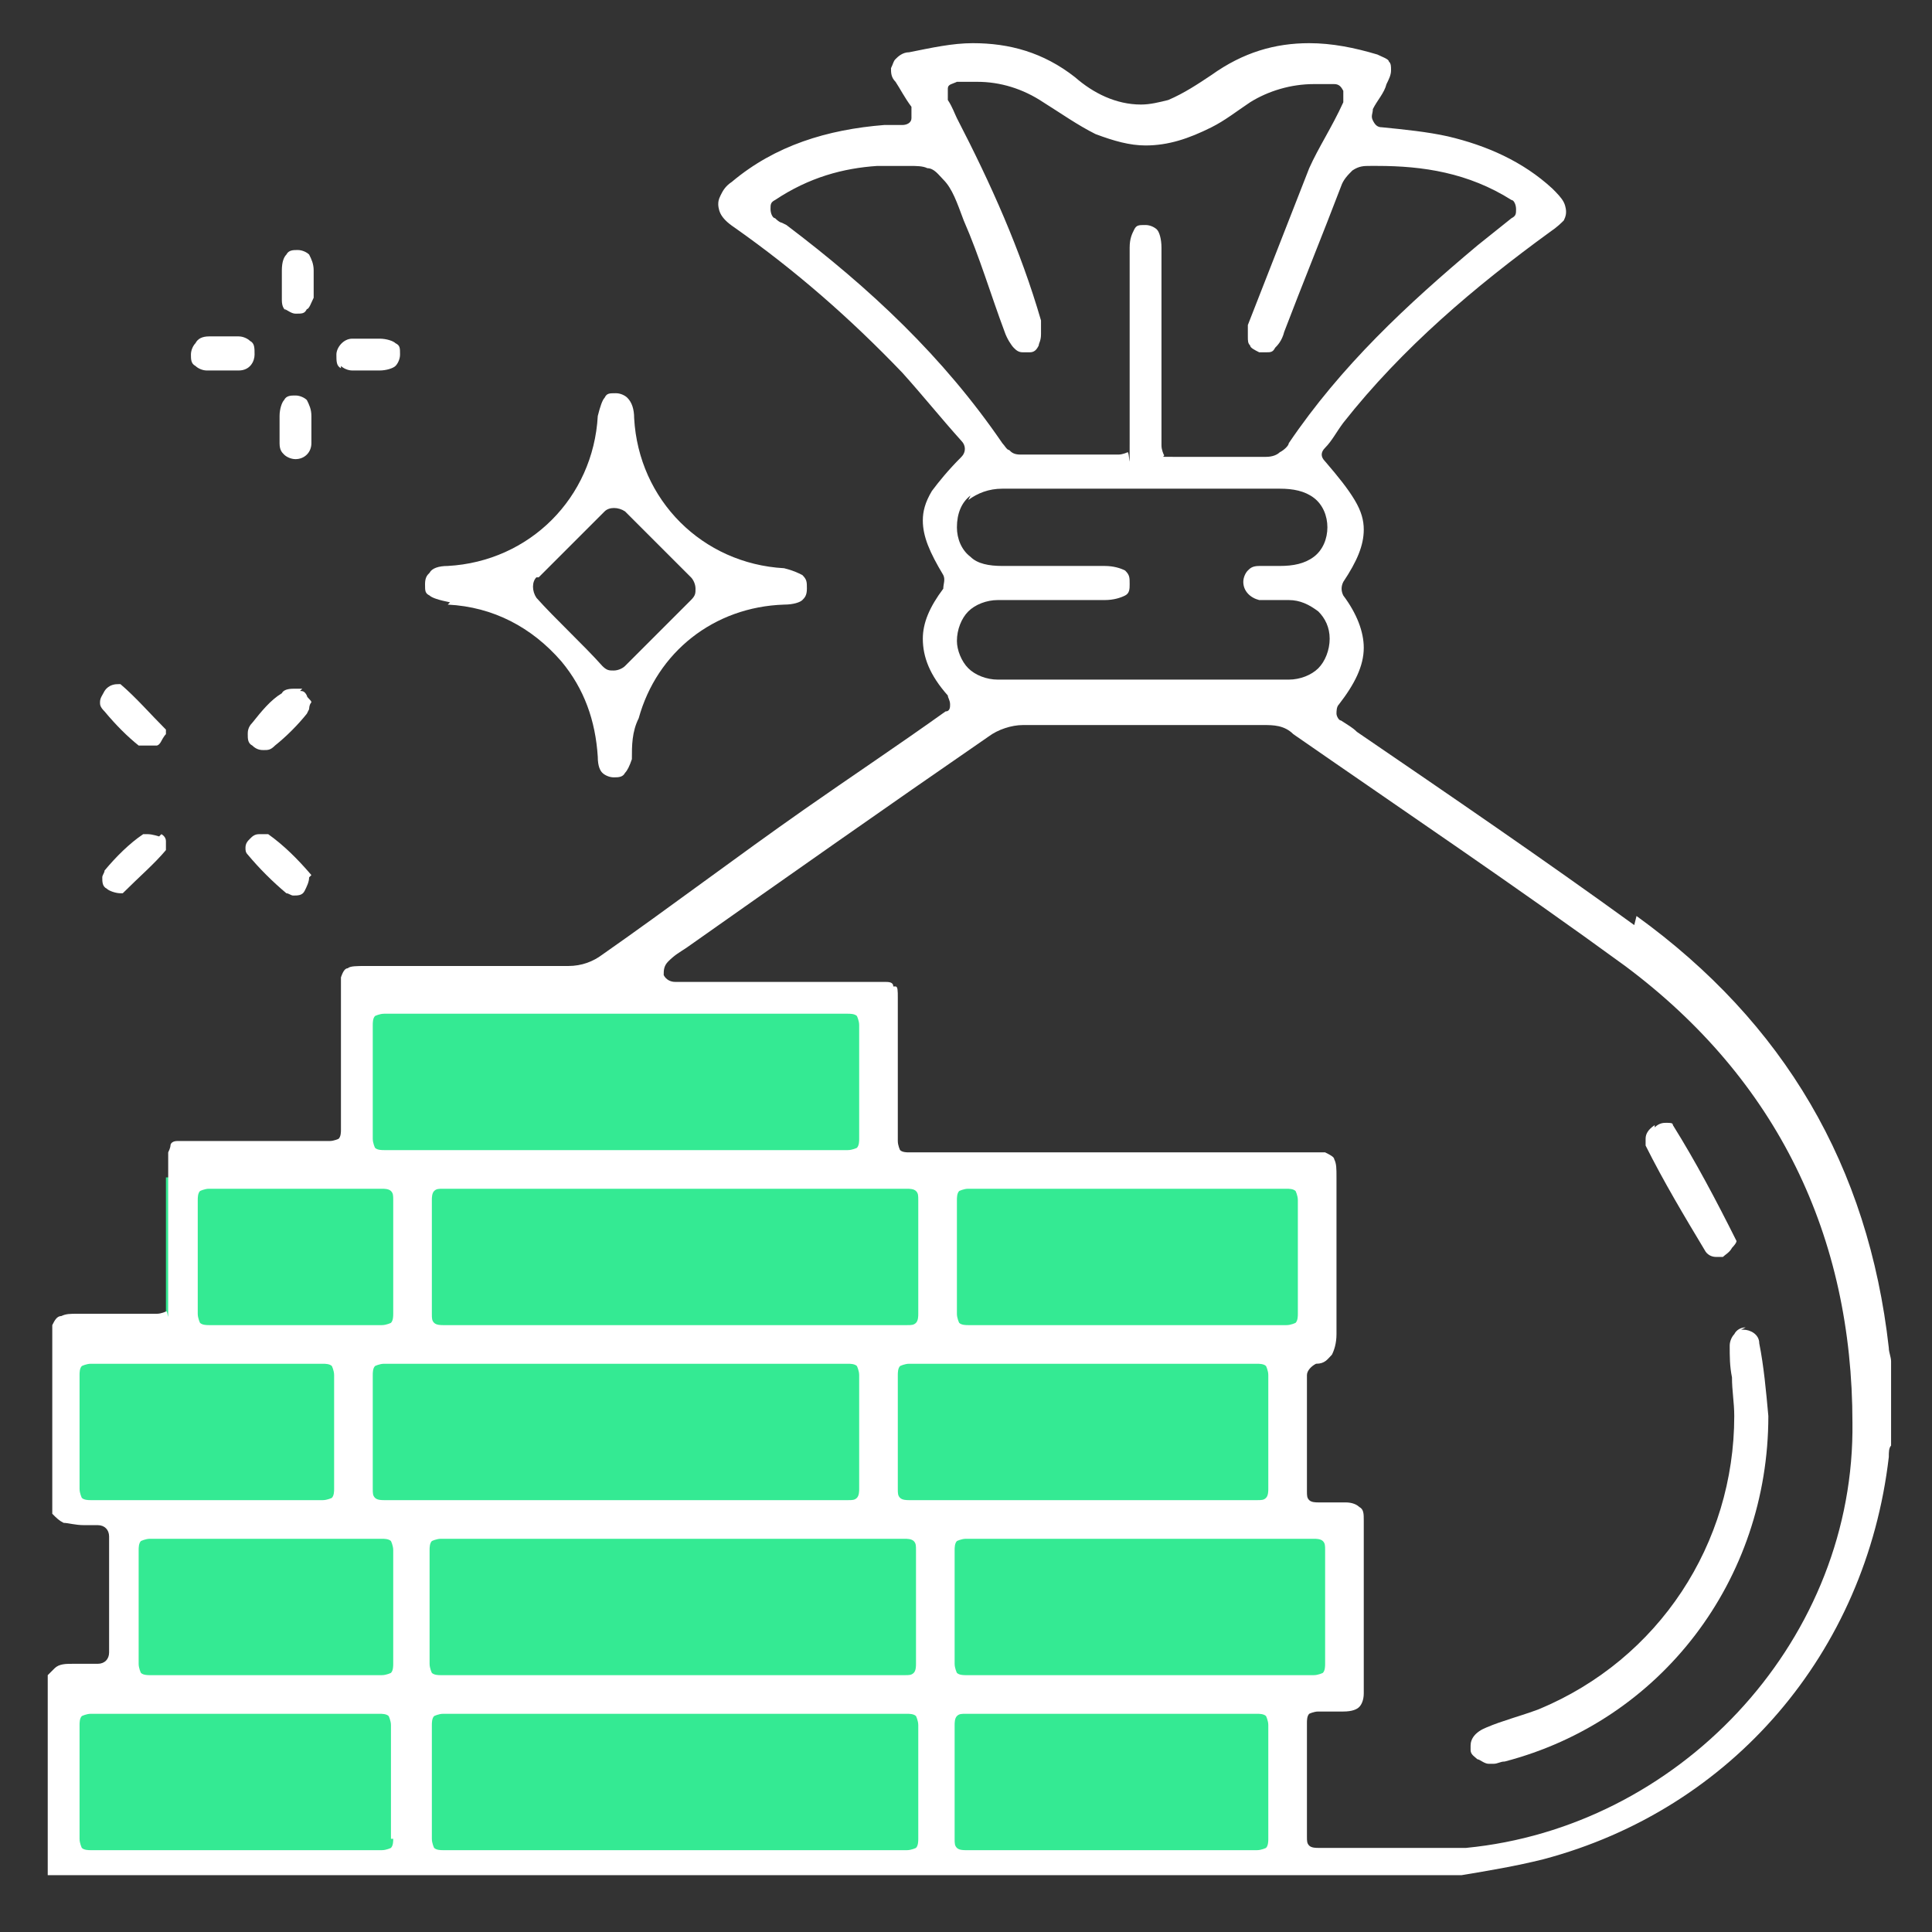 <svg xmlns="http://www.w3.org/2000/svg" viewBox="0 0 85 85"><rect x="0" y="0" width="85" height="85" fill="#333333" stroke="none"/><defs><style>      .cls-1 {        fill: #34ea93;      }      .cls-2 {        fill: #fff;      }    </style></defs><g><g id="Layer_1"><g><polygon class="cls-1" points="4.1 82.3 2.7 82.3 2.7 74.7 5.2 74.7 5.2 67.2 2.8 66.4 2.8 59.5 7.3 59.5 7.3 51.8 15.3 51.8 15.3 44.2 38.4 44.2 38.4 51.3 57.7 51.3 57.7 59.2 56.6 59.6 56.6 66.7 59 66.7 59 74.5 56.7 74.5 56.7 81.9 4.1 82.3"></polygon><path class="cls-2" d="M71.9,40.7c-4-2.9-8.1-5.7-12.2-8.5-.2-.2-.4-.3-.7-.5-.1,0-.2-.2-.2-.3,0-.1,0-.3.1-.4.7-.9,1.1-1.7,1.1-2.5,0-.7-.3-1.5-.9-2.3-.1-.2-.1-.4,0-.6.6-.9.9-1.6.9-2.3,0-.4-.1-.8-.4-1.3-.3-.5-.7-1-1.3-1.7-.2-.2-.2-.4,0-.6.3-.3.5-.7.8-1.1,2.6-3.3,5.8-6,9.1-8.4.3-.2.5-.4.6-.5.1-.2.1-.3.1-.4,0,0,0-.2-.1-.4-.1-.2-.3-.4-.5-.6-1.3-1.2-2.9-1.9-4.6-2.3-.9-.2-1.9-.3-2.9-.4-.2,0-.3-.1-.4-.3s0-.3,0-.5c.2-.4.5-.7.6-1.1.1-.2.2-.4.2-.6,0-.2,0-.3-.1-.4,0-.1-.3-.2-.5-.3-1-.3-2-.5-3-.5-1.5,0-2.9.4-4.3,1.4-.6.4-1.2.8-1.9,1.1-.4.1-.8.2-1.2.2-1.1,0-2.1-.5-2.9-1.2-1.4-1.1-2.9-1.5-4.5-1.5-.9,0-1.8.2-2.8.4-.3,0-.5.2-.6.3-.1.1-.1.2-.2.4,0,.2,0,.4.2.6.2.3.4.7.7,1.1,0,.1,0,.3,0,.5,0,.2-.2.3-.4.3-.4,0-.6,0-.8,0-2.5.2-4.8.9-6.7,2.5-.3.2-.4.4-.5.6-.1.2-.1.3-.1.4,0,0,0,.2.1.4.1.2.3.4.6.6,2.7,1.9,5.1,4,7.4,6.4.9,1,1.7,2,2.6,3,.2.2.2.5,0,.7-.6.6-1,1.1-1.3,1.5-.3.5-.4.9-.4,1.3,0,.7.3,1.4.9,2.4.1.2,0,.4,0,.6-.6.8-.9,1.5-.9,2.2,0,.8.3,1.6,1.1,2.5,0,.1.1.2.1.4,0,.1,0,.3-.2.3-2.1,1.5-4.2,2.9-6.2,4.3-3,2.1-5.9,4.3-8.9,6.4-.4.3-.9.5-1.5.5-1.5,0-3.1,0-4.6,0s-2.3,0-3.5,0-.6,0-.8,0c-.4,0-.7,0-.8.1-.1,0-.2.1-.3.4,0,.2,0,.4,0,.7,0,.5,0,1.1,0,1.6,0,.8,0,1.6,0,2.5h0v1.9c0,.1,0,.3-.1.4,0,0-.2.1-.4.1-1.2,0-2.4,0-3.5,0s-1.5,0-2.2,0c-.4,0-.8,0-1,0-.2,0-.3.1-.3.2,0,0,0,.1-.1.3,0,.2,0,.5,0,.9,0,.7,0,1.5,0,2.2,0,1.1,0,2.3,0,3.5s0,.3-.1.4c0,0-.2.1-.4.1-.7,0-1.3,0-2,0s-.9,0-1.3,0h-.2c-.3,0-.5,0-.7.1-.2,0-.3.2-.4.4v8.3c.2.2.3.3.5.4.2,0,.5.1.9.1.2,0,.4,0,.6,0h0c.3,0,.5.2.5.5v5.1c0,.3-.2.5-.5.5-.4,0-.8,0-1.1,0-.3,0-.6,0-.8.2,0,0-.2.2-.3.3v8.8h62.2c1.2-.2,2.4-.4,3.6-.7,8.3-2.2,14.2-9.1,15.2-17.7,0-.2,0-.4.1-.5v-3.7c0-.2-.1-.4-.1-.6-.9-8-4.6-14.3-11.1-19ZM34.4,9.8s-.1,0-.3-.2c-.1,0-.2-.2-.2-.4,0-.2,0-.3.2-.4,1.5-1,3-1.4,4.5-1.5.6,0,1,0,1.4,0,.3,0,.6,0,.8.1.3,0,.5.3.7.5.4.4.6,1,.9,1.8.7,1.6,1.2,3.3,1.8,4.9.1.3.3.6.4.7.1.1.2.2.4.2,0,0,.2,0,.3,0,.2,0,.3-.1.4-.3,0-.1.1-.2.1-.5,0-.2,0-.3,0-.6-.9-3.1-2.2-6-3.7-8.9-.1-.2-.2-.5-.4-.8,0-.1,0-.3,0-.5s.2-.2.4-.3c.3,0,.6,0,.9,0,1,0,2,.3,2.9.9.8.5,1.5,1,2.3,1.4.8.3,1.5.5,2.2.5,1,0,1.9-.3,2.9-.8.6-.3,1.1-.7,1.7-1.1.8-.5,1.8-.8,2.8-.8.3,0,.6,0,.9,0,.2,0,.3.1.4.3,0,.1,0,.3,0,.5-.5,1.1-1.1,2-1.5,2.9-.9,2.3-1.8,4.6-2.7,6.9,0,.2,0,.3,0,.5,0,.2,0,.3.1.4,0,.1.2.2.4.3.1,0,.2,0,.3,0,.2,0,.3,0,.4-.2.1-.1.3-.3.4-.7.8-2.1,1.7-4.3,2.5-6.4.1-.3.3-.5.5-.7.3-.2.5-.2.8-.2.1,0,.2,0,.3,0,2,0,4,.3,5.9,1.5.1,0,.2.2.2.4,0,.2,0,.3-.2.4-.5.4-1,.8-1.5,1.2-3.1,2.6-6,5.3-8.3,8.7,0,.1-.2.3-.4.4-.1.1-.3.2-.6.2-.7,0-1.4,0-2.1,0s-1.3,0-2,0-.3,0-.4-.1c0,0-.1-.2-.1-.4v-2.7h0c0-1.2,0-2.3,0-3.5s0-1.7,0-2.5c0-.4-.1-.7-.2-.8-.1-.1-.3-.2-.5-.2h0c-.3,0-.4,0-.5.2-.1.2-.2.4-.2.8,0,1.2,0,2.5,0,3.7s0,3.3,0,4.9,0,.3-.1.4c0,0-.2.1-.4.1-.6,0-1.3,0-1.9,0s-1.6,0-2.4,0c-.3,0-.4-.1-.5-.2-.1,0-.2-.2-.3-.3-2.6-3.8-5.8-6.8-9.5-9.6ZM42.6,22c.4-.3.9-.5,1.5-.5.9,0,1.7,0,2.6,0s2.4,0,3.6,0,2.4,0,3.5,0,1.7,0,2.5,0c.6,0,1.1.1,1.5.4.4.3.6.8.6,1.3h0s0,0,0,0c0,.5-.2,1-.6,1.3-.4.3-.9.4-1.5.4h0c-.2,0-.4,0-.5,0-.1,0-.3,0-.4,0-.3,0-.4.1-.5.2-.1.1-.2.3-.2.5h0c0,.4.3.7.7.8.1,0,.3,0,.4,0,.2,0,.3,0,.5,0s.2,0,.4,0c.5,0,.9.2,1.3.5.3.3.5.7.5,1.2h0c0,.5-.2,1-.5,1.3-.3.3-.8.5-1.3.5-2.1,0-4.2,0-6.3,0s-4.3,0-6.5,0c-.5,0-1-.2-1.3-.5-.3-.3-.5-.8-.5-1.2h0c0-.5.2-1,.5-1.3.3-.3.8-.5,1.3-.5.7,0,1.3,0,2,0s1.4,0,2.1,0c.2,0,.4,0,.6,0,.4,0,.7-.1.9-.2.2-.1.2-.3.2-.5h0c0-.3,0-.4-.2-.6-.2-.1-.5-.2-.9-.2-.3,0-.7,0-1,0-.7,0-1.3,0-2,0s-1,0-1.5,0c-.6,0-1.1-.1-1.4-.4-.4-.3-.6-.8-.6-1.3h0c0-.6.2-1.1.6-1.4ZM16.4,45.1c0-.1,0-.3.1-.4,0,0,.2-.1.4-.1h20.4c.1,0,.3,0,.4.1,0,0,.1.2.1.4v5c0,.1,0,.3-.1.4,0,0-.2.1-.4.1h-20.4c-.1,0-.3,0-.4-.1,0,0-.1-.2-.1-.4v-5ZM55.3,60c.1,0,.3,0,.4.1,0,0,.1.2.1.4v5c0,.1,0,.3-.1.4s-.2.1-.4.1h-15.3c-.1,0-.3,0-.4-.1s-.1-.2-.1-.4v-5c0-.1,0-.3.1-.4,0,0,.2-.1.4-.1h15.3ZM42.1,57.8v-5c0-.1,0-.3.1-.4,0,0,.2-.1.4-.1h14c.1,0,.3,0,.4.1,0,0,.1.2.1.4v5c0,.1,0,.3-.1.4,0,0-.2.1-.4.1h-14c-.1,0-.3,0-.4-.1,0,0-.1-.2-.1-.4ZM40.4,57.8c0,.1,0,.3-.1.4s-.2.1-.4.1h-20.4c-.1,0-.3,0-.4-.1s-.1-.2-.1-.4v-5c0-.1,0-.3.1-.4s.2-.1.4-.1h20.4c.1,0,.3,0,.4.1s.1.2.1.4v5ZM16.9,66c-.1,0-.3,0-.4-.1s-.1-.2-.1-.4v-5c0-.1,0-.3.1-.4,0,0,.2-.1.4-.1h20.4c.1,0,.3,0,.4.1,0,0,.1.2.1.4v5c0,.1,0,.3-.1.4s-.2.1-.4.1h-20.4ZM17.3,68.2v5c0,.1,0,.3-.1.4,0,0-.2.1-.4.1H6.6c-.1,0-.3,0-.4-.1,0,0-.1-.2-.1-.4v-5c0-.1,0-.3.1-.4,0,0,.2-.1.4-.1h10.2c.1,0,.3,0,.4.1,0,0,.1.2.1.4ZM8.7,52.8c0-.1,0-.3.1-.4,0,0,.2-.1.4-.1h7.6c.1,0,.3,0,.4.1s.1.2.1.4v5c0,.1,0,.3-.1.4,0,0-.2.1-.4.1h-7.6c-.1,0-.3,0-.4-.1,0,0-.1-.2-.1-.4v-5ZM4,66c-.1,0-.3,0-.4-.1,0,0-.1-.2-.1-.4v-5c0-.1,0-.3.1-.4,0,0,.2-.1.4-.1h10.2c.1,0,.3,0,.4.1,0,0,.1.2.1.4v5c0,.1,0,.3-.1.4,0,0-.2.1-.4.1H4ZM17.3,80.9c0,.1,0,.3-.1.4,0,0-.2.1-.4.1H4c-.1,0-.3,0-.4-.1,0,0-.1-.2-.1-.4v-5c0-.1,0-.3.1-.4,0,0,.2-.1.4-.1h12.7c.1,0,.3,0,.4.1,0,0,.1.2.1.4v5ZM18.9,68.2c0-.1,0-.3.1-.4,0,0,.2-.1.4-.1h20.4c.1,0,.3,0,.4.1s.1.2.1.4v5c0,.1,0,.3-.1.4s-.2.1-.4.1h-20.4c-.1,0-.3,0-.4-.1,0,0-.1-.2-.1-.4v-5ZM40.4,80.9c0,.1,0,.3-.1.4,0,0-.2.1-.4.1h-20.4c-.1,0-.3,0-.4-.1,0,0-.1-.2-.1-.4v-5c0-.1,0-.3.1-.4,0,0,.2-.1.4-.1h20.4c.1,0,.3,0,.4.1,0,0,.1.2.1.4v5ZM42,68.2c0-.1,0-.3.1-.4,0,0,.2-.1.4-.1h15.3c.1,0,.3,0,.4.1s.1.2.1.4v5c0,.1,0,.3-.1.4,0,0-.2.1-.4.1h-15.3c-.1,0-.3,0-.4-.1,0,0-.1-.2-.1-.4v-5ZM55.8,80.9c0,.1,0,.3-.1.4,0,0-.2.1-.4.1h-12.8c-.1,0-.3,0-.4-.1s-.1-.2-.1-.4v-5c0-.1,0-.3.1-.4s.2-.1.4-.1h12.8c.1,0,.3,0,.4.1,0,0,.1.2.1.4v5ZM81.5,63c-.1,9.4-7.7,17.4-17,18.3-.8,0-1.6,0-2.4,0-1.4,0-2.7,0-4.1,0-.1,0-.3,0-.4-.1s-.1-.2-.1-.4v-5c0-.1,0-.3.1-.4,0,0,.2-.1.4-.1.3,0,.5,0,.7,0s.3,0,.4,0c.4,0,.6-.1.7-.2.1-.1.2-.3.2-.6,0-1.3,0-2.5,0-3.8s0-2.6,0-3.8c0-.3,0-.5-.2-.6-.1-.1-.3-.2-.6-.2-.1,0-.3,0-.4,0-.2,0-.5,0-.8,0-.1,0-.3,0-.4-.1s-.1-.2-.1-.4v-5.1c0-.2.2-.4.4-.5.4,0,.5-.2.7-.4.1-.2.2-.5.2-.9h0c0-1,0-1.9,0-2.8s0-2.2,0-3.4,0-.5,0-.7c0-.4,0-.6-.1-.8,0-.1-.2-.2-.4-.3-.1,0-.3,0-.6,0-2.7,0-5.4,0-8,0s-5.7,0-8.6,0h-1.1c-.1,0-.3,0-.4-.1,0,0-.1-.2-.1-.4v-5.2c0-.5,0-.9,0-1.1,0-.3,0-.5-.1-.5h-.1c0-.2-.2-.2-.4-.2-.3,0-.7,0-1.3,0h-7.9c-.2,0-.4-.1-.5-.3,0-.2,0-.4.2-.6.3-.3.5-.4.8-.6,4.4-3.1,8.8-6.2,13.3-9.3.4-.3,1-.5,1.5-.5,1.8,0,3.6,0,5.3,0s3.6,0,5.3,0c.4,0,.9,0,1.3.4,4.9,3.4,9.8,6.7,14.6,10.2,6.7,5,10,11.9,10,20.1,0,.2,0,.3,0,.5Z"></path><path class="cls-2" d="M19.7,26.6c2,.1,3.7,1,5,2.5,1,1.2,1.5,2.6,1.6,4.2,0,.4.1.6.2.7.1.1.3.2.5.2h0c.2,0,.4,0,.5-.2.1-.1.2-.3.3-.6,0-.6,0-1.2.3-1.8.8-2.9,3.3-4.9,6.4-5,.4,0,.7-.1.8-.2.1-.1.2-.2.2-.5h0c0-.3,0-.4-.2-.6-.2-.1-.4-.2-.8-.3-3.6-.2-6.4-3-6.6-6.6,0-.4-.1-.7-.3-.9-.1-.1-.3-.2-.5-.2h0c-.3,0-.4,0-.5.2-.1.1-.2.4-.3.8-.2,3.6-3,6.4-6.6,6.6-.4,0-.7.1-.8.3-.1.1-.2.2-.2.5h0c0,.3,0,.4.2.5.1.1.4.2.9.3ZM23.7,25.4c.8-.8,2-2,2.9-2.9.2-.2.6-.2.9,0,.8.8,2.1,2.1,2.9,2.9.1.1.2.3.2.5,0,.2,0,.3-.2.5-.8.8-2.1,2.1-2.9,2.9-.1.1-.3.2-.5.2-.2,0-.3,0-.5-.2-.8-.9-2.1-2.1-2.9-3-.2-.3-.2-.7,0-.9Z"></path><path class="cls-2" d="M6.1,32.8s.2,0,.4,0c.2,0,.3,0,.4,0,0,0,.1,0,.2-.2,0,0,.1-.2.2-.3,0,0,0-.2,0-.2-.7-.7-1.3-1.4-2-2h-.1c-.1,0-.4,0-.6.3-.1.2-.2.3-.2.5,0,.1,0,.2.2.4.5.6,1,1.1,1.5,1.5Z"></path><path class="cls-2" d="M13.3,30.3s-.1,0-.3,0c-.2,0-.5,0-.6.2-.5.3-.9.8-1.3,1.3-.2.2-.2.4-.2.5,0,.2,0,.4.2.5.2.2.4.2.5.2.2,0,.3,0,.5-.2.5-.4,1-.9,1.4-1.4,0,0,0,0,.1-.2,0,0,0-.2.1-.3,0-.1-.2-.2-.2-.3-.1-.2-.2-.2-.3-.2Z"></path><path class="cls-2" d="M7,36.8s-.3-.1-.5-.1c-.1,0-.2,0-.2,0-.6.4-1.2,1-1.7,1.6,0,.1-.1.2-.1.3,0,.2,0,.4.2.5.1.1.4.2.6.2h.1c.7-.7,1.4-1.3,1.9-1.9,0,0,0-.2,0-.4,0-.2-.2-.3-.2-.3Z"></path><path class="cls-2" d="M13.7,38.5c-.6-.7-1.2-1.3-1.9-1.8h0c0,0-.2,0-.4,0-.2,0-.3.1-.4.2-.1.1-.2.2-.2.4,0,.1,0,.2.1.3.5.6,1.1,1.2,1.7,1.7.1,0,.2.1.3.1.2,0,.4,0,.5-.2.1-.2.2-.4.2-.6h0c0,0,0,0,0,0Z"></path><path class="cls-2" d="M15,16.1c.1.1.3.2.5.2h.2c.1,0,.3,0,.5,0,0,0,0,0,0,0,.1,0,.2,0,.3,0h.2c.3,0,.6-.1.7-.2.1-.1.2-.3.2-.5h0c0-.3,0-.4-.2-.5-.1-.1-.4-.2-.7-.2-.2,0-.4,0-.6,0s-.4,0-.6,0c-.4,0-.7.4-.7.7h0c0,.3,0,.5.2.6Z"></path><path class="cls-2" d="M13.5,17.6c-.1-.1-.3-.2-.5-.2h0c-.2,0-.4,0-.5.2-.1.1-.2.4-.2.7,0,.2,0,.5,0,.7,0,.2,0,.4,0,.5,0,.3.1.4.2.5.1.1.3.2.5.2h0c.4,0,.7-.3.7-.7v-.2c0-.1,0-.3,0-.5,0,0,0,0,0,0,0-.1,0-.2,0-.3v-.2c0-.3-.1-.5-.2-.7Z"></path><path class="cls-2" d="M12.5,13.6c.1,0,.3.2.5.2h0c.3,0,.4,0,.5-.2.1,0,.2-.3.3-.5,0,0,0-.1,0-.2,0-.2,0-.3,0-.6,0,0,0,0,0,0,0,0,0-.2,0-.2v-.2c0-.3-.1-.5-.2-.7-.1-.1-.3-.2-.5-.2h0c-.2,0-.4,0-.5.2-.1.1-.2.3-.2.7,0,.2,0,.5,0,.7,0,.2,0,.4,0,.6,0,.3.1.4.2.5Z"></path><path class="cls-2" d="M8.6,16.1c.1.1.3.2.5.2.2,0,.5,0,.7,0s.5,0,.7,0c.5,0,.7-.4.7-.7h0c0-.3,0-.5-.2-.6-.1-.1-.3-.2-.5-.2h-.2c-.1,0-.3,0-.5,0,0,0,0,0,0,0-.1,0-.3,0-.4,0h-.2c-.3,0-.5.1-.6.3-.1.1-.2.3-.2.5h0c0,.2,0,.4.2.5Z"></path><path class="cls-2" d="M76.8,58.4c-.2,0-.4.1-.5.3-.1.1-.2.3-.2.5h0c0,.5,0,.9.1,1.4,0,.6.1,1.1.1,1.7,0,5.6-3.3,10.7-8.6,12.9-.8.3-1.6.5-2.3.8-.5.2-.7.5-.7.8v.2c0,.2.2.3.3.4.1,0,.3.2.5.2h.2c.2,0,.3-.1.5-.1,6.9-1.8,11.6-8,11.6-15.2-.1-1.1-.2-2.2-.4-3.2,0-.4-.4-.6-.7-.6h-.1Z"></path><path class="cls-2" d="M72.8,49.5c-.3.2-.4.4-.4.6,0,0,0,.2,0,.3.8,1.6,1.7,3.1,2.6,4.6.1.2.3.3.5.3h.3c.1-.1.3-.2.4-.4,0,0,.2-.2.2-.3,0,0,0,0,0,0h0c-.9-1.8-1.8-3.5-2.8-5.1,0-.1-.1-.1-.3-.1-.1,0-.3,0-.5.2Z"></path></g></g></g></svg>